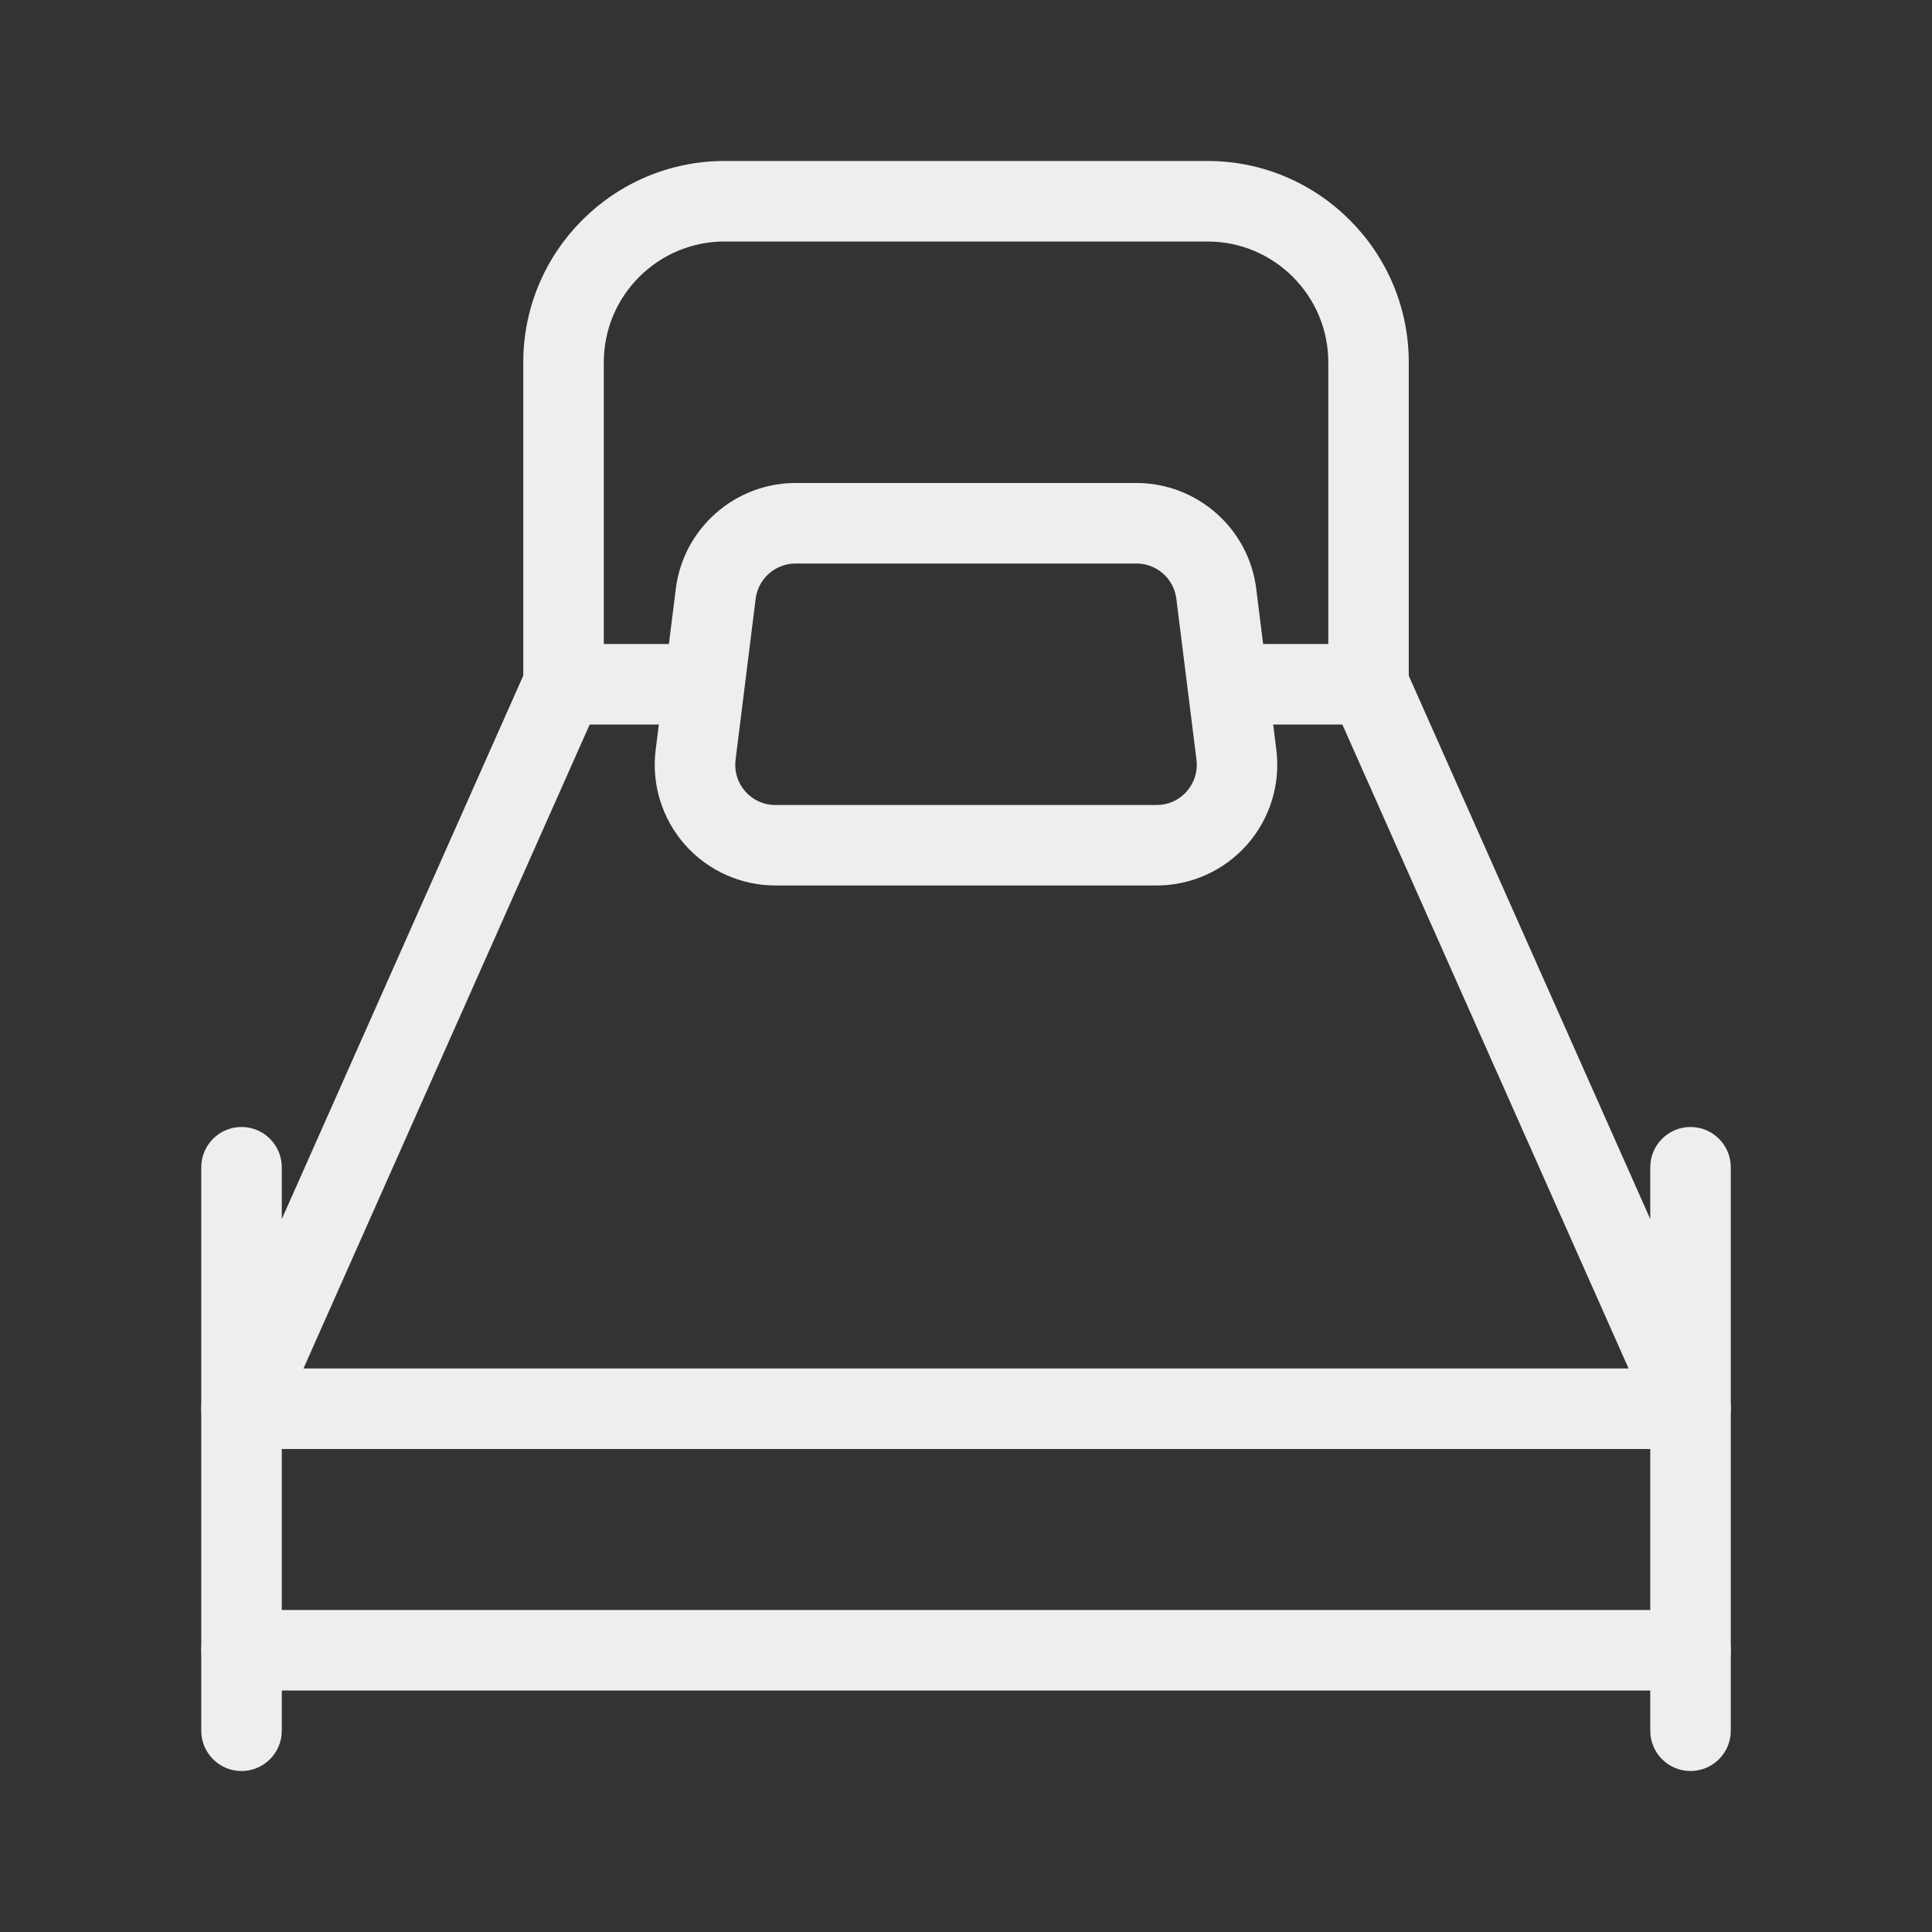 <svg xmlns="http://www.w3.org/2000/svg" width="40" height="40" viewBox="0 0 40 40" fill="none"><rect x="0" y="0" width="40" height="40" fill="#333333" stroke="none"/><path d="M35 36.667C34.54 36.667 34.167 36.293 34.167 35.833V30H5.834V35.833C5.834 36.293 5.46 36.667 5 36.667C4.54 36.667 4.167 36.293 4.167 35.833V29.167C4.167 28.707 4.54 28.333 5 28.333H35C35.46 28.333 35.834 28.707 35.834 29.167V35.833C35.834 36.293 35.46 36.667 35 36.667Z" fill="#EEEFED"></path><path d="M35 35H5C4.54 35 4.167 34.627 4.167 34.167C4.167 33.707 4.54 33.333 5 33.333H35C35.46 33.333 35.834 33.707 35.834 34.167C35.834 34.627 35.46 35 35 35Z" fill="#EEEFED"></path><path d="M35 30C34.677 30 34.375 29.81 34.239 29.505L27.572 14.505C27.385 14.085 27.574 13.592 27.995 13.405C28.415 13.215 28.909 13.407 29.095 13.828L34.167 25.24V24.167C34.167 23.707 34.54 23.333 35 23.333C35.46 23.333 35.834 23.707 35.834 24.167V29.167C35.834 29.56 35.559 29.9 35.174 29.982C35.115 29.995 35.057 30 35 30Z" fill="#EEEFED"></path><path d="M5 30C4.944 30 4.885 29.995 4.827 29.982C4.442 29.9 4.167 29.56 4.167 29.167V24.167C4.167 23.707 4.54 23.333 5 23.333C5.46 23.333 5.834 23.707 5.834 24.167V25.24L10.905 13.828C11.04 13.527 11.337 13.333 11.667 13.333H14.167C14.627 13.333 15 13.707 15 14.167C15 14.627 14.627 15 14.167 15H12.209L5.762 29.505C5.625 29.81 5.324 30 5 30Z" fill="#EEEFED"></path><path d="M28.334 15H25.834C25.374 15 25.001 14.627 25.001 14.167C25.001 13.707 25.374 13.333 25.834 13.333H27.501V7.5C27.501 6.122 26.379 5 25.001 5H15.001C13.622 5 12.501 6.122 12.501 7.5V14.167C12.501 14.627 12.127 15 11.667 15C11.207 15 10.834 14.627 10.834 14.167V7.5C10.834 5.203 12.704 3.333 15.001 3.333H25.001C27.297 3.333 29.167 5.203 29.167 7.5V14.167C29.167 14.627 28.794 15 28.334 15Z" fill="#EEEFED"></path><path d="M23.945 18.333H16.055C15.339 18.333 14.655 18.025 14.18 17.488C13.707 16.95 13.485 16.235 13.575 15.523L13.992 12.19C14.147 10.942 15.214 10 16.472 10H23.529C24.787 10 25.854 10.942 26.009 12.19L26.425 15.523C26.514 16.235 26.294 16.95 25.819 17.488C25.345 18.025 24.662 18.333 23.945 18.333ZM16.472 11.667C16.052 11.667 15.697 11.98 15.645 12.397L15.229 15.73C15.199 15.972 15.27 16.203 15.43 16.385C15.59 16.567 15.812 16.667 16.055 16.667H23.945C24.189 16.667 24.41 16.567 24.57 16.385C24.73 16.203 24.802 15.97 24.772 15.73L24.355 12.397C24.304 11.98 23.949 11.667 23.529 11.667H16.472Z" fill="#EEEFED"></path></svg>